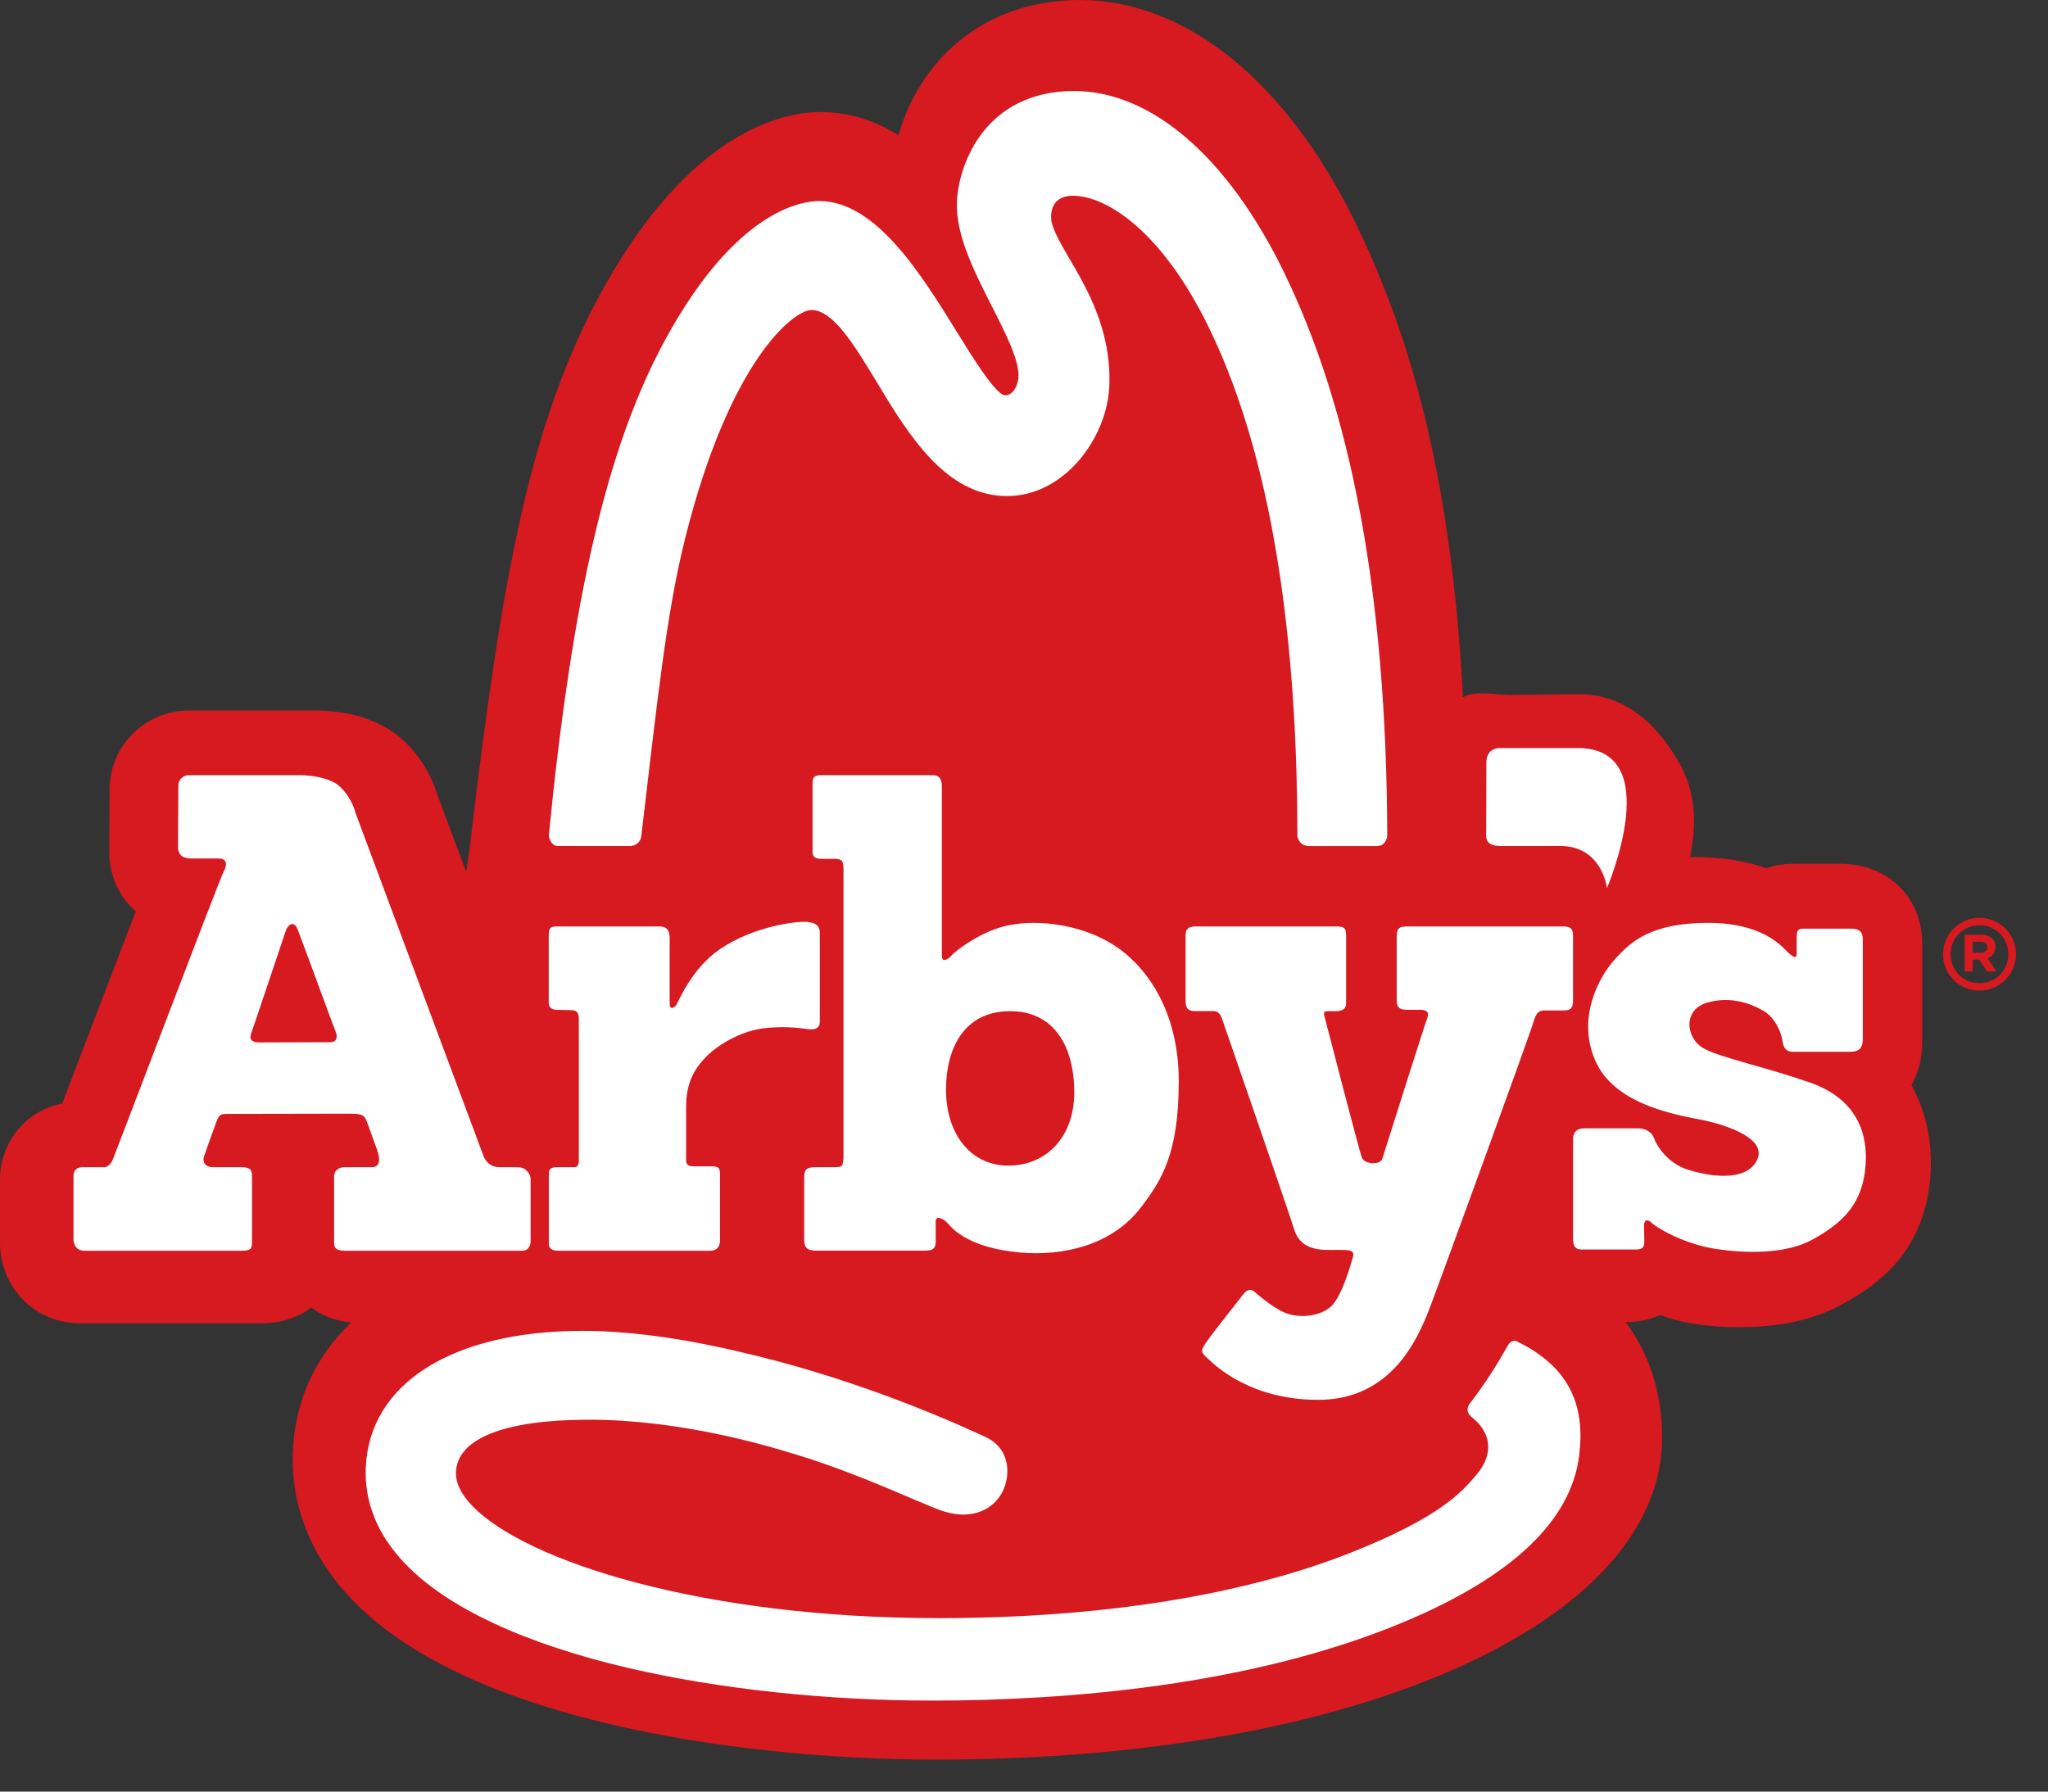 <svg width="64" height="56" viewBox="0 0 64 56" fill="none" xmlns="http://www.w3.org/2000/svg">
<rect x="0" y="0" width="64" height="56" fill="#333333" stroke="none"/>
<path d="M59.733 33.921C59.949 33.542 60.068 33.093 60.068 32.599V29.489C60.068 28.046 58.995 27 57.517 27H56.036C55.727 27 55.449 27.049 55.2 27.137C54.62 26.935 53.889 26.79 52.977 26.79C52.923 26.79 52.867 26.792 52.814 26.792C53.018 25.828 53.013 24.76 52.467 23.832C52.114 23.235 51.183 21.697 49.339 21.697L47.247 21.721C46.721 21.721 46.12 21.574 45.718 21.79C45.38 15.439 44.268 10.883 42.365 6.976C40.204 2.543 37.061 0 33.734 0C30.657 0.01 28.711 1.968 28.079 4.228C27.358 3.779 26.549 3.501 25.634 3.501C24.501 3.503 21.61 4.061 18.856 9.011C16.575 13.11 15.695 17.956 14.718 26.153L14.697 26.368L14.569 27.253L13.681 24.875C13.569 24.497 13.289 23.801 12.65 23.182C11.741 22.303 10.418 22.208 9.89 22.208H5.91C4.539 22.208 3.424 23.314 3.424 24.672C3.424 24.742 3.421 25.142 3.419 25.561C3.416 26.032 3.413 26.524 3.413 26.615C3.413 27.375 3.726 28.036 4.241 28.488C3.849 29.508 3.259 31.047 2.365 33.39C2.216 33.779 2.071 34.16 1.945 34.492C1.451 34.587 1.005 34.831 0.659 35.197C0.225 35.658 -0.013 36.279 0.001 36.915V38.851C-0.001 39.168 0.07 39.975 0.734 40.64C1.199 41.106 1.825 41.361 2.499 41.361H8.169C8.78 41.361 9.316 41.183 9.73 40.872C10.059 41.119 10.473 41.288 10.97 41.342C9.868 42.394 9.224 43.757 9.153 45.354C9.079 47.054 9.716 48.66 10.999 49.997C12.656 51.724 15.407 53.043 19.177 53.918C22.188 54.617 25.776 55.001 29.283 55.001H29.286H29.412C33.671 54.989 39.836 54.518 45.029 52.353C49.36 50.546 51.812 47.996 51.935 45.171C51.972 44.303 51.858 42.731 50.801 41.324H50.834C51.212 41.324 51.566 41.246 51.879 41.104C52.208 41.224 52.562 41.321 52.937 41.379C53.38 41.449 53.868 41.485 54.349 41.485C55.228 41.485 56.491 41.364 57.527 40.79C58.333 40.343 60.01 39.414 60.298 37.036C60.437 35.882 60.23 34.81 59.733 33.921Z" fill="#D71920"/>
<path d="M58.212 32.476V29.362C58.212 29.078 58.056 29.027 57.818 29.027H56.336C56.17 29.027 56.146 29.126 56.146 29.322V29.812C56.146 29.967 56.045 29.938 55.86 29.755C55.641 29.537 55.041 28.846 53.377 28.846C51.586 28.846 50.948 29.442 50.45 30.001C49.952 30.558 49.238 31.885 49.893 33.237C50.549 34.588 52.524 34.866 53.224 35.013C54.053 35.187 55.256 35.623 54.894 36.288C54.533 36.953 53.398 36.769 52.742 36.56C52.087 36.352 51.746 35.76 51.703 35.609C51.651 35.427 51.459 35.269 51.207 35.269H49.527C49.228 35.269 49.158 35.427 49.158 35.64V38.705C49.158 38.909 49.199 39.056 49.428 39.056H51.123C51.348 39.056 51.385 38.958 51.385 38.802C51.385 38.647 51.377 38.467 51.377 38.303C51.377 38.14 51.47 38.078 51.623 38.23C51.775 38.381 52.635 38.884 53.593 39.033C54.551 39.183 55.812 39.205 56.643 38.744C57.473 38.284 58.136 37.737 58.279 36.624C58.433 35.408 57.995 34.334 56.553 33.834C55.111 33.335 53.729 33.048 53.238 32.769C52.677 32.451 52.575 31.552 53.366 31.334C54.075 31.137 54.685 31.352 55.114 31.599C55.473 31.806 55.655 32.272 55.688 32.467C55.722 32.663 55.745 32.876 56.041 32.876H57.808C58.098 32.876 58.212 32.762 58.212 32.476ZM50.218 27.758C50.218 27.758 52.095 23.381 49.3 23.381H46.884C46.422 23.381 46.449 23.834 46.449 23.834C46.449 23.834 46.444 25.699 46.444 25.947C46.444 26.172 46.379 26.444 46.912 26.444H48.76C50.07 26.444 50.218 27.758 50.218 27.758ZM48.844 28.959H43.953C43.675 28.959 43.647 29.067 43.647 29.328V31.258C43.647 31.467 43.712 31.563 43.964 31.563H44.336C44.5 31.563 44.697 31.574 44.598 31.835C44.499 32.096 43.264 36.009 43.199 36.216C43.134 36.423 42.646 36.401 42.559 36.183C42.471 35.965 41.455 32.009 41.401 31.812C41.347 31.616 41.367 31.605 41.554 31.605C41.74 31.605 42.066 31.649 42.066 31.365V29.273C42.066 29.034 42.041 28.958 41.76 28.958H37.377C37.014 28.958 37.05 29.152 37.05 29.37V31.288C37.05 31.534 37.138 31.604 37.356 31.604H37.793C37.96 31.604 38.1 31.572 38.197 31.866C38.296 32.159 40.228 37.74 40.446 38.437C40.665 39.134 41.359 39.069 41.784 39.069C42.157 39.069 42.344 39.063 42.279 39.29C42.214 39.516 41.919 40.595 41.547 40.879C41.175 41.162 40.564 41.205 40.15 41.03C39.735 40.855 39.269 40.43 39.181 40.36C39.093 40.29 38.974 40.301 38.864 40.442C38.755 40.584 37.949 41.596 37.717 41.924C37.484 42.252 37.541 42.273 37.75 42.47C37.958 42.666 39.063 43.755 41.192 43.755C43.463 43.755 44.294 41.892 44.687 40.862C45.079 39.831 47.825 32.291 47.922 31.942C48.021 31.594 48.13 31.583 48.316 31.583H48.884C49.104 31.583 49.157 31.485 49.157 31.245V29.273C49.161 29.034 49.092 28.959 48.844 28.959ZM43.352 26.126C43.331 18.553 42.215 12.803 40.123 8.506C38.371 4.908 35.979 2.844 33.561 2.844C30.801 2.852 29.962 5.103 29.904 6.295C29.856 7.328 30.439 8.478 31.005 9.592C31.442 10.454 31.854 11.266 31.828 11.788C31.823 11.94 31.712 12.355 31.411 12.356C31.127 12.356 30.393 11.17 29.908 10.384C28.778 8.558 27.371 6.284 25.599 6.284C25.026 6.284 22.987 6.597 20.802 10.594C18.971 13.941 17.887 18.66 17.15 26.108C17.161 26.224 17.237 26.445 17.442 26.445H19.663C19.928 26.445 20.025 26.256 20.038 26.154C20.546 21.86 20.824 19.174 21.411 16.828C22.81 11.234 24.811 9.691 25.358 9.69C26.036 9.69 26.698 10.785 27.4 11.945C27.5 12.11 27.602 12.278 27.705 12.447C28.616 13.926 29.733 15.506 31.475 15.506C33.256 15.502 34.586 13.702 34.665 12.09C34.741 10.341 33.98 9.041 33.423 8.091C33.105 7.548 32.831 7.078 32.846 6.749C32.87 6.228 33.231 6.119 33.531 6.119C34.553 6.119 36.271 7.18 37.745 10.171C40.05 14.849 40.539 21.192 40.544 26.137C40.557 26.244 40.655 26.447 40.919 26.447H43.032C43.26 26.445 43.341 26.241 43.352 26.126ZM16.582 38.812V36.851C16.582 36.703 16.44 36.485 16.196 36.485C16.107 36.485 15.688 36.483 15.612 36.483C15.197 36.483 15.098 36.102 15.098 36.102L11.108 25.405C11.108 25.405 11.014 24.965 10.631 24.595C10.248 24.224 9.373 24.229 9.373 24.229H5.9C5.711 24.229 5.573 24.392 5.573 24.538C5.573 24.684 5.562 26.31 5.562 26.485C5.562 26.66 5.653 26.834 5.971 26.834H6.829C7.11 26.834 7.103 27.04 6.983 27.258C6.863 27.476 3.564 36.17 3.52 36.258C3.395 36.522 3.221 36.484 3.221 36.484H2.57C2.28 36.484 2.297 36.767 2.297 36.767V38.745C2.297 38.745 2.296 39.094 2.635 39.094H7.551C7.868 39.094 7.875 39.01 7.875 38.788V36.745C7.875 36.516 7.747 36.484 7.54 36.484H6.662C6.4 36.484 6.326 36.315 6.373 36.156C6.393 36.092 6.677 35.287 6.765 35.058C6.852 34.828 6.895 34.817 7.147 34.817L10.989 34.81C11.392 34.81 11.414 34.93 11.469 35.072C11.523 35.213 11.733 35.801 11.785 35.944C11.931 36.36 11.796 36.484 11.62 36.484H10.758C10.627 36.484 10.441 36.552 10.441 36.788V38.853C10.441 39.017 10.52 39.094 10.791 39.094H16.337C16.509 39.092 16.582 38.919 16.582 38.812ZM10.323 32.576L8.098 32.583C7.771 32.583 7.808 32.388 7.863 32.258C7.917 32.127 8.869 29.263 8.936 29.078C9.001 28.894 9.186 28.773 9.295 29.035C9.403 29.297 10.419 32.085 10.486 32.238C10.552 32.39 10.542 32.576 10.323 32.576ZM25.392 24.538V26.631C25.392 26.777 25.467 26.844 25.667 26.844H26.064C26.342 26.844 26.359 26.926 26.359 27.22V36.08C26.359 36.473 26.326 36.483 26.047 36.483H25.474C25.17 36.483 25.13 36.585 25.13 36.848V38.744C25.13 39.02 25.244 39.092 25.524 39.092H28.914C29.211 39.092 29.241 38.973 29.241 38.777V38.172C29.241 37.976 29.482 38.09 29.61 38.231C29.738 38.373 30.229 39.005 31.89 39.151C33.248 39.269 34.751 38.908 35.635 37.763C36.313 36.885 36.836 36.041 36.836 33.797C36.836 31.552 35.788 30.135 34.729 29.492C33.67 28.849 32.258 28.719 31.358 28.959C30.549 29.176 29.831 29.749 29.728 29.873C29.628 29.995 29.433 30.091 29.433 29.884V24.577C29.433 24.305 29.314 24.229 29.144 24.229H25.669C25.411 24.229 25.392 24.326 25.392 24.538ZM29.563 34.067C29.563 32.716 30.164 31.606 31.567 31.606C32.97 31.606 33.571 32.749 33.571 34.145C33.571 35.542 32.697 36.434 31.507 36.434C30.317 36.434 29.563 35.419 29.563 34.067ZM18.088 36.241C18.088 36.241 18.111 36.483 17.95 36.483H17.393C17.148 36.483 17.151 36.613 17.151 36.72V38.87C17.151 38.87 17.122 39.094 17.434 39.094H22.204C22.358 39.094 22.5 39.006 22.5 38.779V36.74C22.5 36.522 22.488 36.456 22.216 36.456H21.779C21.571 36.456 21.441 36.467 21.441 36.26V34.594C21.441 33.853 21.697 33.401 22.085 33.013C22.473 32.626 23.219 32.192 23.971 32.129C24.68 32.069 24.999 32.145 25.312 32.174C25.509 32.192 25.619 32.101 25.619 31.945V29.177C25.619 29.013 25.575 28.854 25.236 28.817C24.896 28.781 23.536 28.96 22.5 29.667C21.602 30.281 21.211 31.302 21.134 31.41C21.058 31.52 20.927 31.563 20.927 31.377V29.317C20.927 29.11 20.856 28.959 20.611 28.959H17.432C17.236 28.959 17.148 28.965 17.148 29.226V31.344C17.148 31.562 17.367 31.562 17.367 31.562C17.367 31.562 17.619 31.573 17.815 31.573C18.011 31.573 18.088 31.627 18.088 31.856V36.241ZM11.431 45.863C11.384 46.962 11.797 47.977 12.663 48.879C13.986 50.258 16.409 51.387 19.669 52.144C22.482 52.797 25.848 53.156 29.146 53.156H29.268C33.272 53.144 39.052 52.71 43.846 50.709C47.26 49.285 49.099 47.526 49.349 45.496C49.529 44.044 49.143 42.755 47.362 41.908C47.362 41.908 47.214 41.892 47.132 42.038C46.781 42.655 46.438 43.213 45.937 43.863C45.75 44.105 45.97 44.277 45.97 44.277C46.609 44.772 46.687 45.441 46.155 46.077C45.683 46.64 45.007 47.426 42.19 48.541C39.867 49.46 35.77 50.562 29.449 50.578H29.325C21.968 50.578 16.426 48.81 14.755 47.065C14.405 46.699 14.235 46.345 14.249 46.012C14.294 44.966 15.75 44.385 18.349 44.376H18.395C19.097 44.376 19.801 44.423 20.498 44.506C21.02 44.57 21.523 44.649 22.006 44.741C23.12 44.953 24.203 45.245 25.22 45.573V45.57C26.689 46.051 27.833 46.562 28.601 46.885C29.042 47.072 29.333 47.194 29.494 47.242C29.749 47.319 29.991 47.351 30.213 47.337L30.225 47.335C30.845 47.294 31.326 46.88 31.448 46.28C31.557 45.759 31.397 45.194 30.796 44.915C29.211 44.18 26.384 42.999 23.048 42.238C22.113 42.019 21.179 41.844 20.267 41.733C20.263 41.733 20.258 41.731 20.253 41.731C19.552 41.647 18.863 41.599 18.201 41.599H18.163C14.126 41.612 11.547 43.245 11.431 45.863Z" fill="white"/>
<path d="M61.863 28.688C61.232 28.688 60.719 29.199 60.719 29.832C60.719 30.457 61.23 30.964 61.857 30.964C62.488 30.964 63.001 30.453 63.001 29.819C63 29.196 62.489 28.688 61.863 28.688ZM61.856 30.732C61.352 30.732 60.957 30.336 60.957 29.826C60.957 29.318 61.353 28.921 61.861 28.921C62.365 28.921 62.76 29.317 62.76 29.826C62.762 30.333 62.364 30.732 61.856 30.732Z" fill="#D71920"/>
<path d="M61.395 29.215H61.907C62.063 29.215 62.182 29.259 62.263 29.34C62.326 29.402 62.359 29.49 62.359 29.591V29.597C62.359 29.782 62.257 29.898 62.11 29.952L62.391 30.365H62.095L61.85 29.994H61.844H61.649V30.365H61.395V29.215ZM61.904 29.777C62.032 29.777 62.102 29.708 62.102 29.613V29.608C62.102 29.498 62.024 29.44 61.898 29.44H61.649V29.777H61.904Z" fill="#D71920"/>
</svg>

